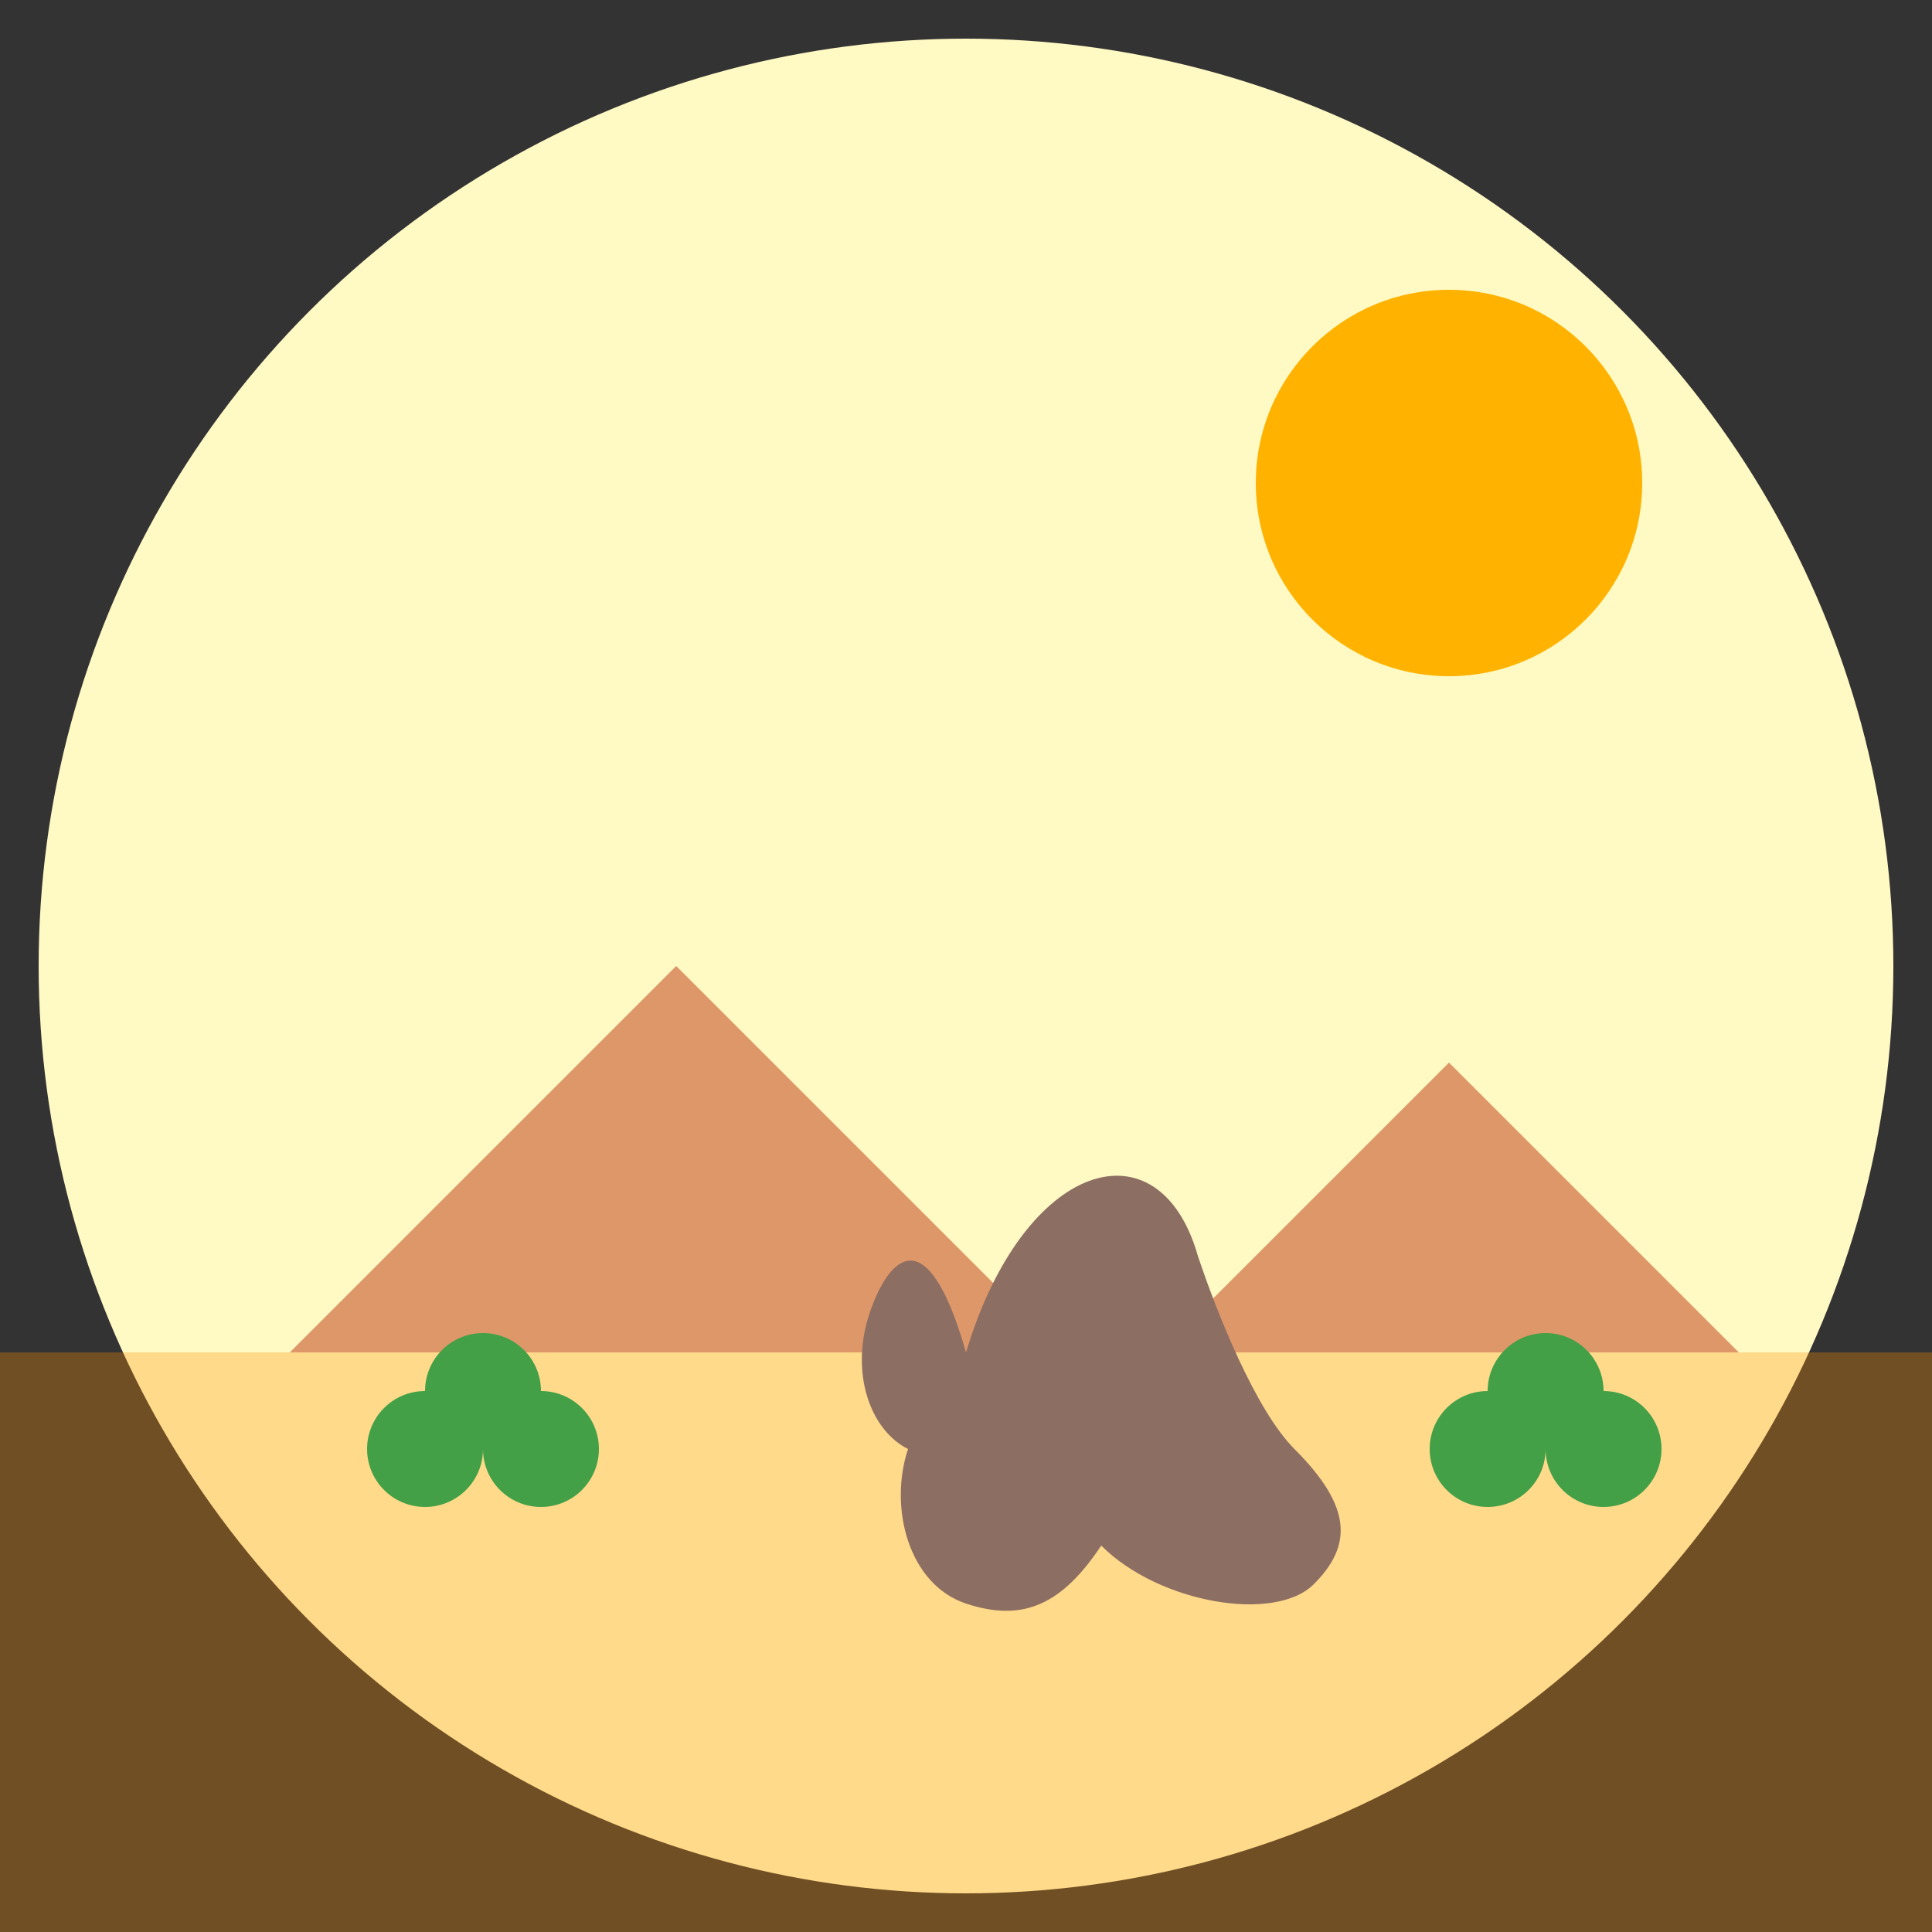<svg xmlns="http://www.w3.org/2000/svg" viewBox="0 0 100 100">
  <rect x="0" y="0" width="100" height="100" fill="#333333" stroke="none"/>
  <!-- Background circle -->
  <circle cx="50" cy="50" r="48" fill="#fff9c4" />
  
  <!-- Sun -->
  <circle cx="75" cy="25" r="10" fill="#ffb300" />
  
  <!-- Outback landscape -->
  <path d="M0,70 L100,70 L100,100 L0,100 Z" fill="#ff8f00" opacity="0.3" />
  
  <!-- Mountains/rock formations -->
  <path d="M15,70 L35,50 L55,70" fill="#bf360c" opacity="0.5" />
  <path d="M60,70 L75,55 L90,70" fill="#bf360c" opacity="0.5" />
  
  <!-- Kangaroo silhouette -->
  <path d="M50,70 C53,60 60,58 62,65 C63,68 65,73 67,75 C70,78 70,80 68,82 C66,84 60,83 57,80 C55,83 53,84 50,83 C47,82 46,78 47,75 C45,74 44,71 45,68 C46,65 48,63 50,70 Z" 
        fill="#8d6e63" />
  
  <!-- Bush/shrub -->
  <circle cx="25" cy="72" r="3" fill="#43a047" />
  <circle cx="22" cy="75" r="3" fill="#43a047" />
  <circle cx="28" cy="75" r="3" fill="#43a047" />
  
  <circle cx="80" cy="72" r="3" fill="#43a047" />
  <circle cx="77" cy="75" r="3" fill="#43a047" />
  <circle cx="83" cy="75" r="3" fill="#43a047" />
</svg>